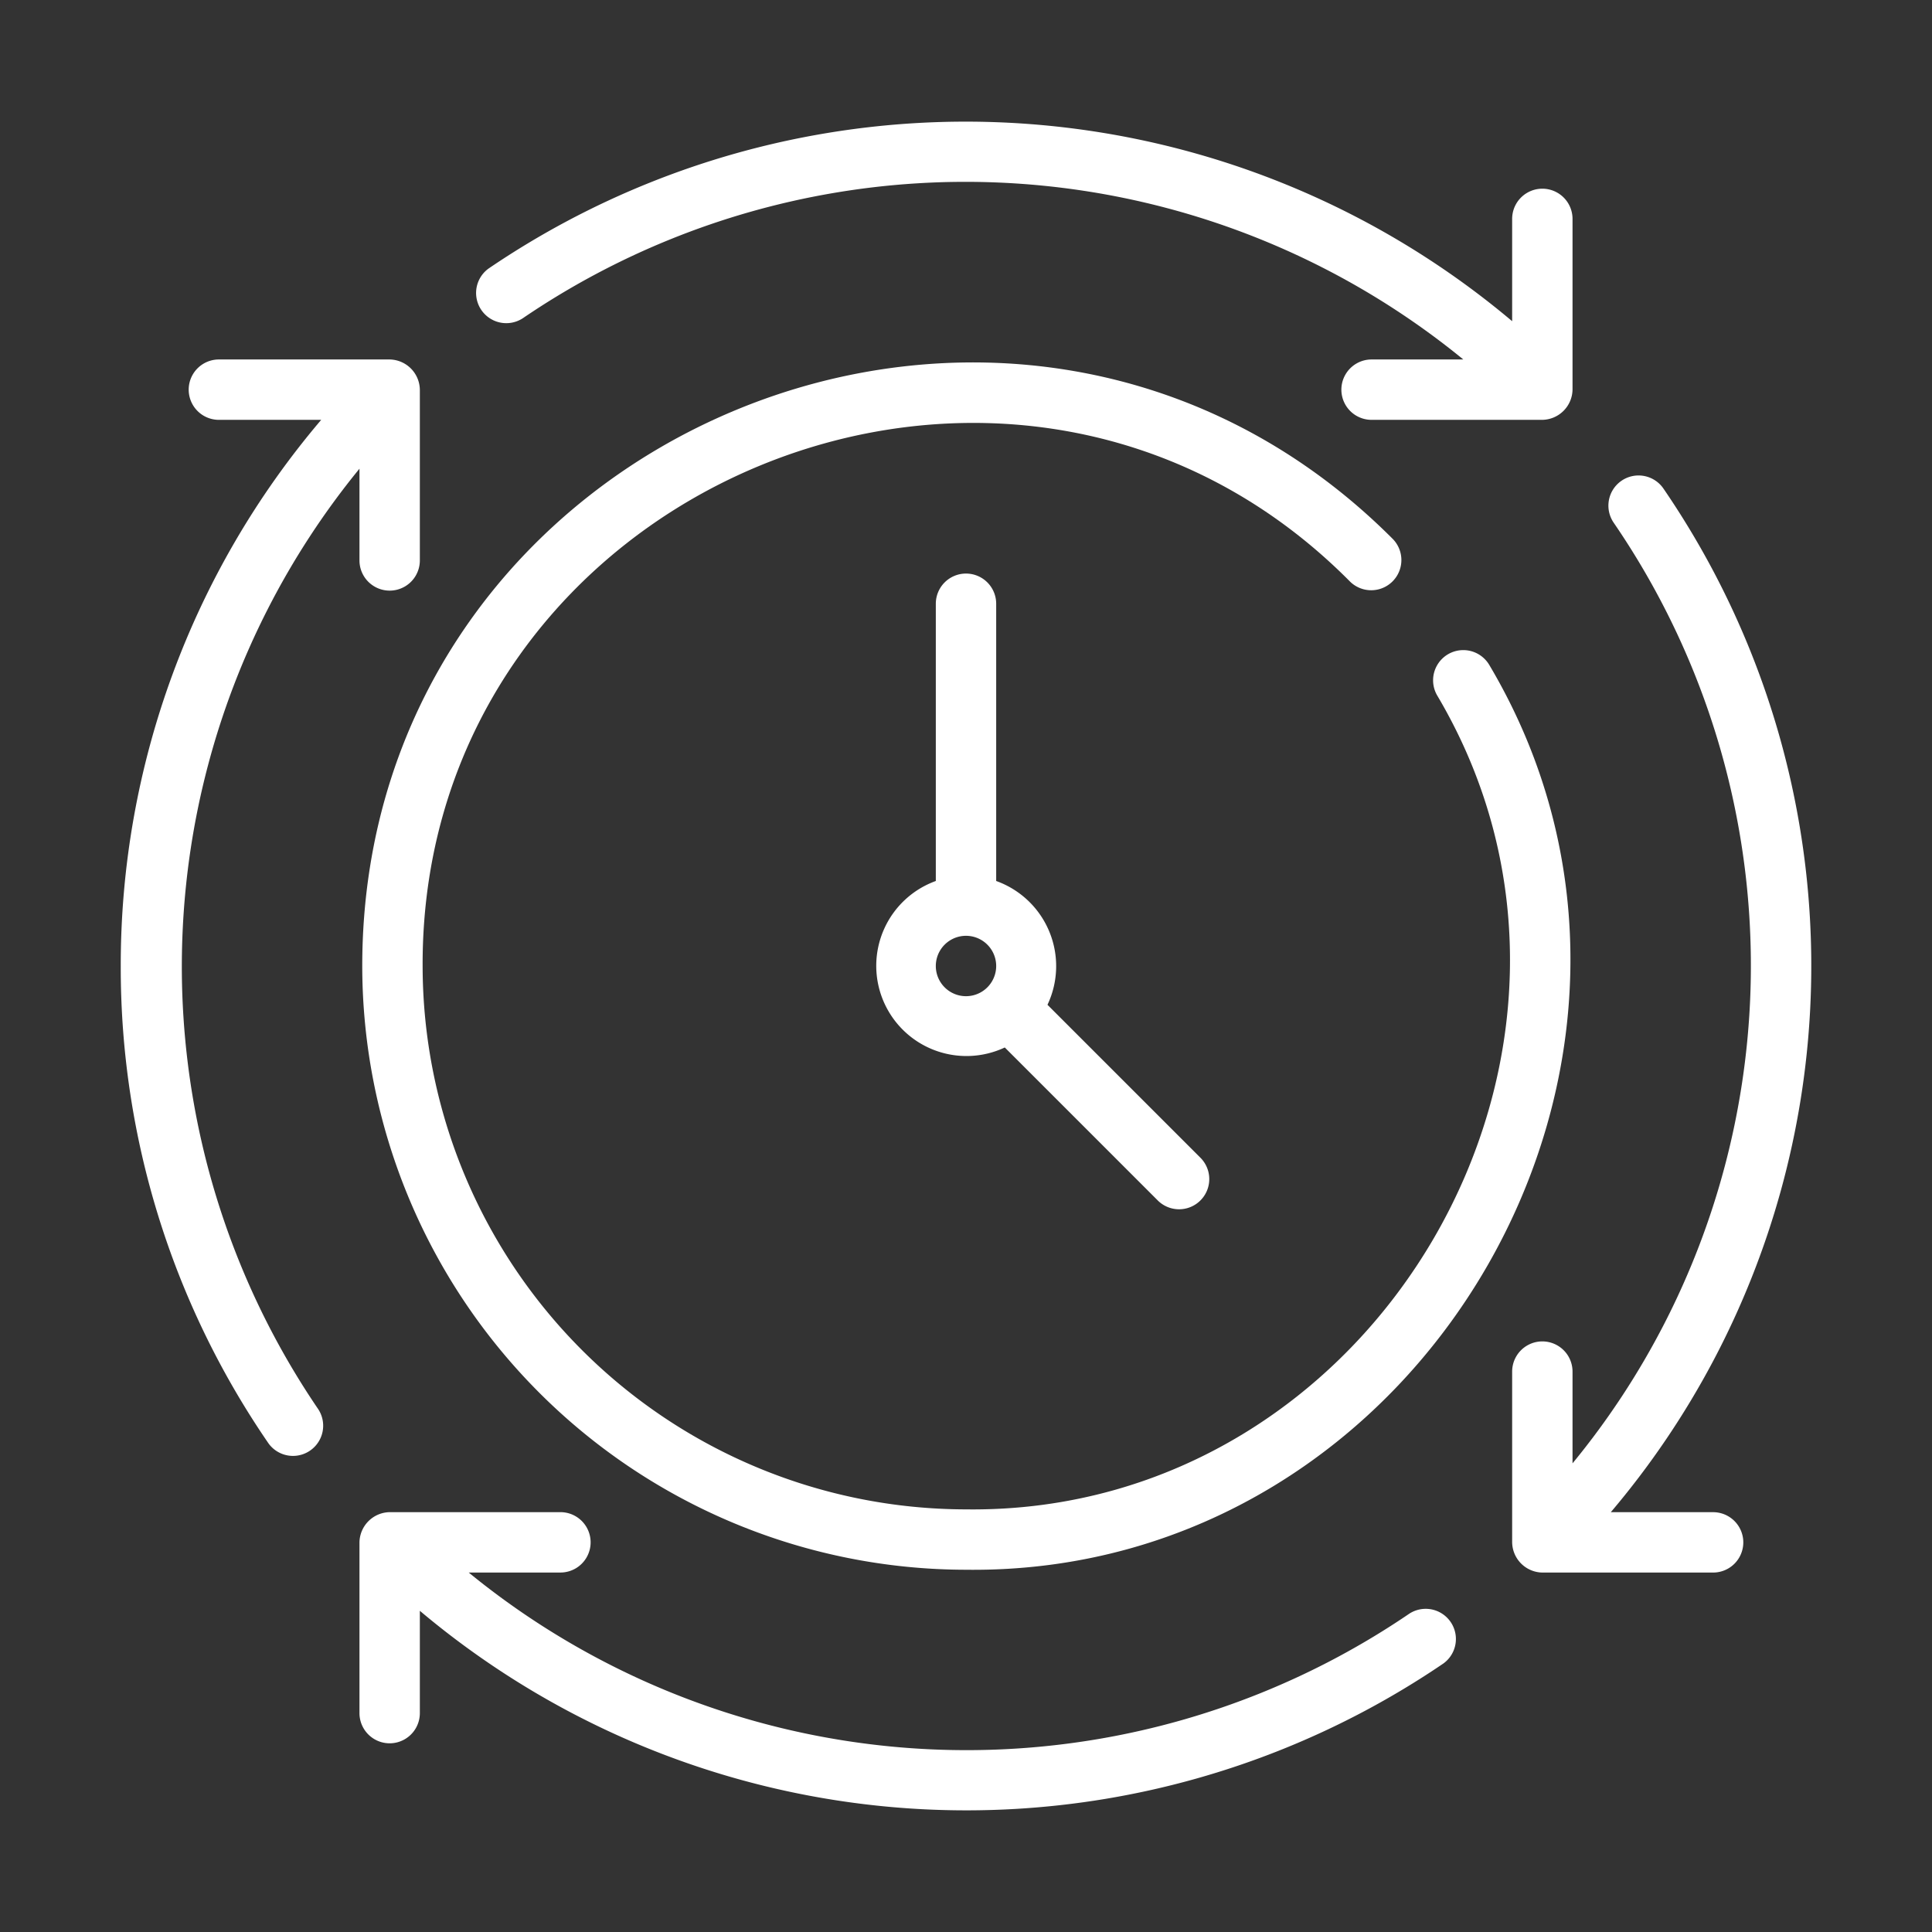 <svg xmlns="http://www.w3.org/2000/svg" xmlns:xlink="http://www.w3.org/1999/xlink" xmlns:svgjs="http://svgjs.dev/svgjs" id="Line" viewBox="0 0 64 64" width="300" height="300"><rect x="0" y="0" width="64" height="64" fill="#333333" stroke="none"/><g transform="matrix(1,0,0,1,0,0)"><path d="M17.316,10.544a26.054,26.054,0,0,1,31.158,1.364l-3.039-0a1,1,0,0,0,0,2h5.645a1.018,1.018,0,0,0,1.012-1l0-5.657a1,1,0,0,0-2,0V10.64A28.096,28.096,0,0,0,16.184,8.896,1,1,0,0,0,17.316,10.544Z" fill="#ffffffff" data-original-color="#000000ff" stroke="none"></path><path d="M46.684,53.456a26.054,26.054,0,0,1-31.158-1.364l3.039 0a1,1,0,0,0-0-2h-5.645a1.018,1.018,0,0,0-1.012,1l0,5.657a1,1,0,0,0,2-0V53.36a28.096,28.096,0,0,0,33.908,1.744A1,1,0,0,0,46.684,53.456Z" fill="#ffffffff" data-original-color="#000000ff" stroke="none"></path><path d="M4,32A27.817,27.817,0,0,0,8.896,47.816a1,1,0,0,0,1.648-1.132,26.052,26.052,0,0,1,1.364-31.158l-0,3.039a1,1,0,0,0,2-0V12.92a1.017,1.017,0,0,0-1-1.012l-5.657,0a1,1,0,1,0,0,2h3.389A27.875,27.875,0,0,0,4,32Z" fill="#ffffffff" data-original-color="#000000ff" stroke="none"></path><path d="M53.714,15.926a1.0 1,0,0,0-.258,1.39,25.958,25.958,0,0,1-1.364,31.159l0-3.039a1,1,0,0,0-2,0v5.645a1.017,1.017,0,0,0,1,1.012l5.657 0a1,1,0,0,0-0-2h-3.389a27.975,27.975,0,0,0,1.744-33.908A.999.999,0,0,0,53.714,15.926Z" fill="#ffffffff" data-original-color="#000000ff" stroke="none"></path><path d="M49.336,22.03a1,1,0,0,0-1.732,1c6.951,11.714-1.967,27.144-15.604,26.97A18.02,18.02,0,0,1,14,32C13.949,16.09,33.542,7.976,44.728,19.272a1,1,0,0,0,1.414-1.414C33.637,5.316,12.002,14.279,12,32A20.022,20.022,0,0,0,32,52C47.155,52.19,57.062,35.049,49.336,22.03Z" fill="#ffffffff" data-original-color="#000000ff" stroke="none"></path><path d="M32,19a1.0 1,0,0,0-1,1v9.184a2.988,2.988,0,1,0,2.285,5.515l5.079,5.079a1,1,0,0,0,1.414-1.414L34.699,33.285A2.995,2.995,0,0,0,33,29.184L33,20A1.0 1,0,0,0,32,19ZM31,32a1,1,0,0,1,2,0A1,1,0,0,1,31,32Z" fill="#ffffffff" data-original-color="#000000ff" stroke="none"></path></g></svg>